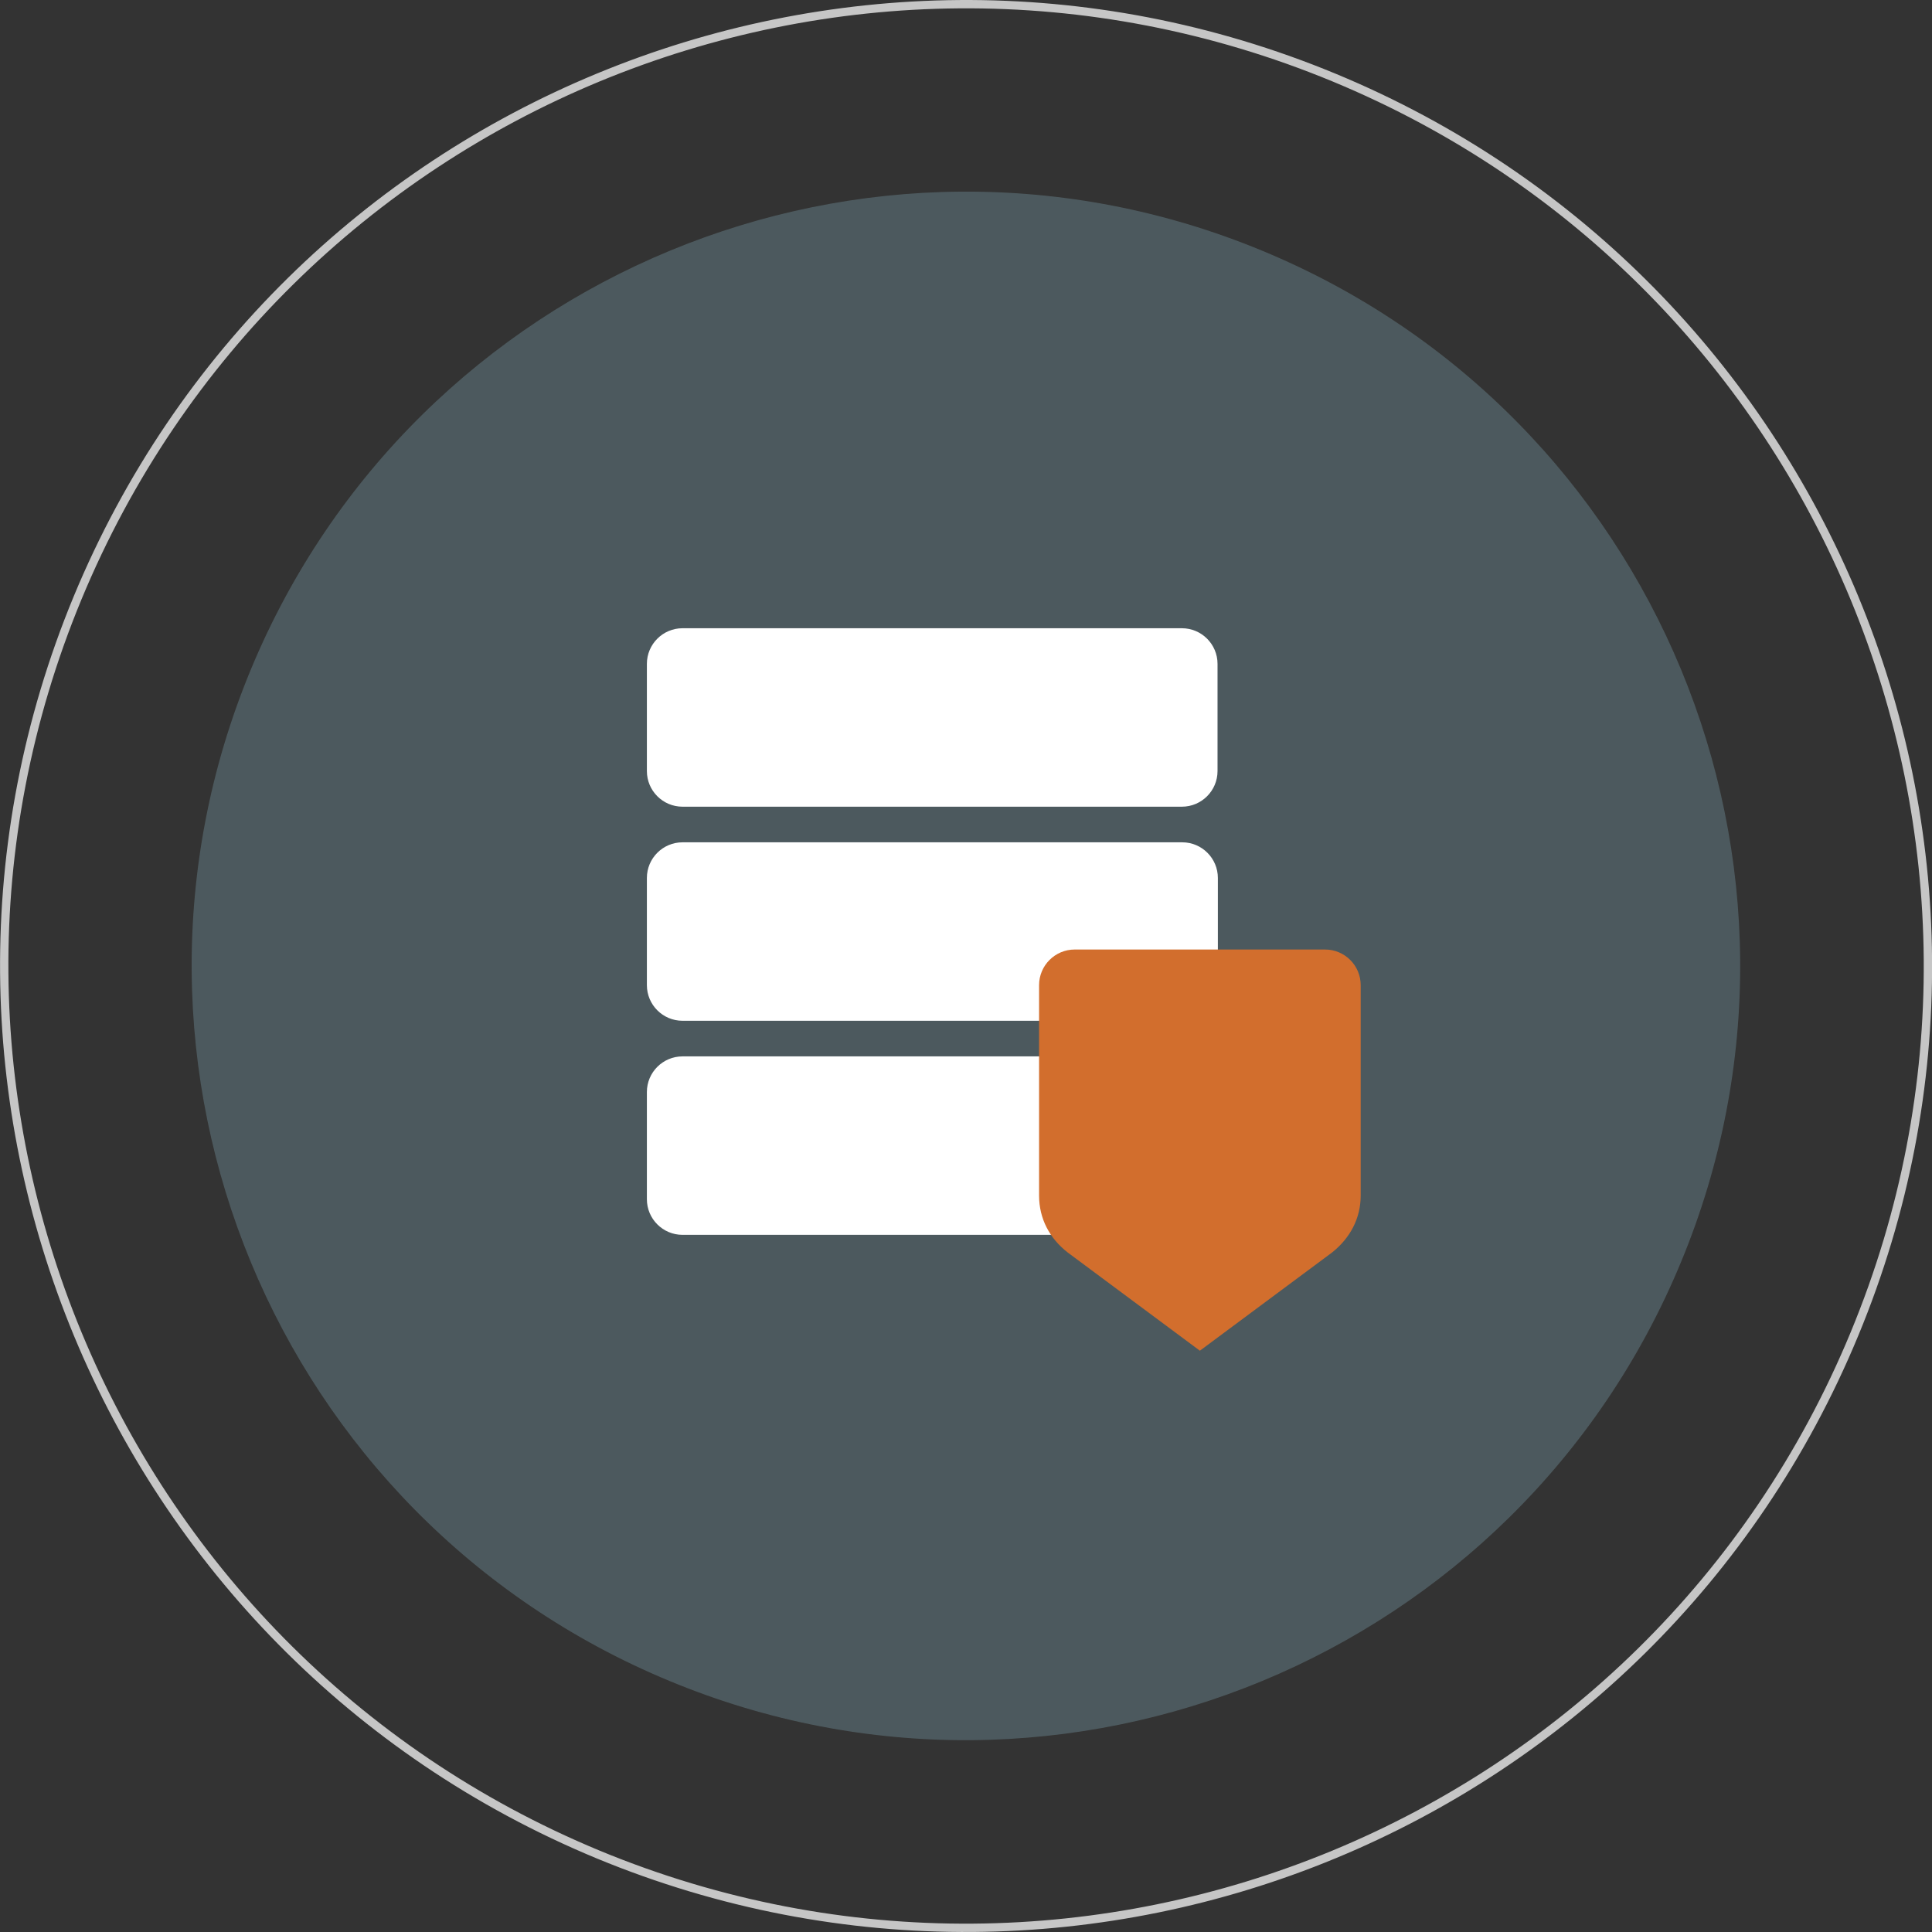 <?xml version="1.0" encoding="UTF-8"?>
<svg xmlns="http://www.w3.org/2000/svg" viewBox="0 0 58.03 58.03">
  <rect x="0" y="0" width="58.03" height="58.03" fill="#333333" stroke="none"/>
  <defs>
    <style>
      .cls-1 {
        fill: #617880;
      }

      .cls-2 {
        fill: #fff;
      }

      .cls-3 {
        fill: none;
        stroke: #fff;
        stroke-miterlimit: 10;
        stroke-width: .25px;
      }

      .cls-3, .cls-4 {
        opacity: .8;
      }

      .cls-5 {
        fill: #d26e2d;
      }

      .cls-6 {
        isolation: isolate;
      }

      .cls-7 {
        mix-blend-mode: lighten;
        opacity: .9;
      }

      .cls-8 {
        opacity: .7;
      }
    </style>
  </defs>
  <g class="cls-6">
    <g id="Layer_2" data-name="Layer 2">
      <g id="Layer_1-2" data-name="Layer 1">
        <g>
          <g>
            <g class="cls-7">
              <path class="cls-3" d="M55.7,40.07c-6.1,14.74-23,21.73-37.74,15.63C3.23,49.59-3.77,32.7,2.33,17.96,8.44,3.22,25.33-3.77,40.07,2.33c14.73,6.1,21.74,23,15.63,37.74Z"/>
            </g>
            <g class="cls-4">
              <g class="cls-8">
                <path class="cls-1" d="M50.49,37.91c-4.91,11.86-18.52,17.5-30.38,12.58C8.26,45.58,2.62,31.98,7.53,20.12,12.45,8.25,26.05,2.62,37.91,7.53c11.86,4.91,17.5,18.51,12.58,30.38Z"/>
              </g>
            </g>
          </g>
          <path class="cls-2" d="M35.5,18.87h-15c-.59,0-1.07.48-1.07,1.07v3.22c0,.59.48,1.07,1.07,1.07h15c.59,0,1.07-.48,1.07-1.07v-3.22c0-.59-.48-1.07-1.07-1.07h0ZM35.5,25.3h-15c-.59,0-1.07.48-1.07,1.07v3.22c0,.59.48,1.07,1.07,1.07h13.45c.7-.7,2.63-.48,2.63-1.07v-3.22c0-.59-.48-1.07-1.07-1.07h0ZM33.57,31.73h-13.07c-.59,0-1.07.48-1.07,1.07v3.22c0,.59.48,1.07,1.07,1.07h15c.59,0,1.07-.48,1.07-1.07v-1.29c0-1.66-1.34-3-3-3Z"/>
          <path class="cls-5" d="M39.78,28.52h-7.5c-.59,0-1.07.48-1.07,1.07v6.32c0,.7.32,1.29.86,1.71l3.97,2.95,3.97-2.95c.54-.43.86-1.02.86-1.71v-6.32c0-.59-.48-1.07-1.07-1.07Z"/>
        </g>
      </g>
    </g>
  </g>
</svg>